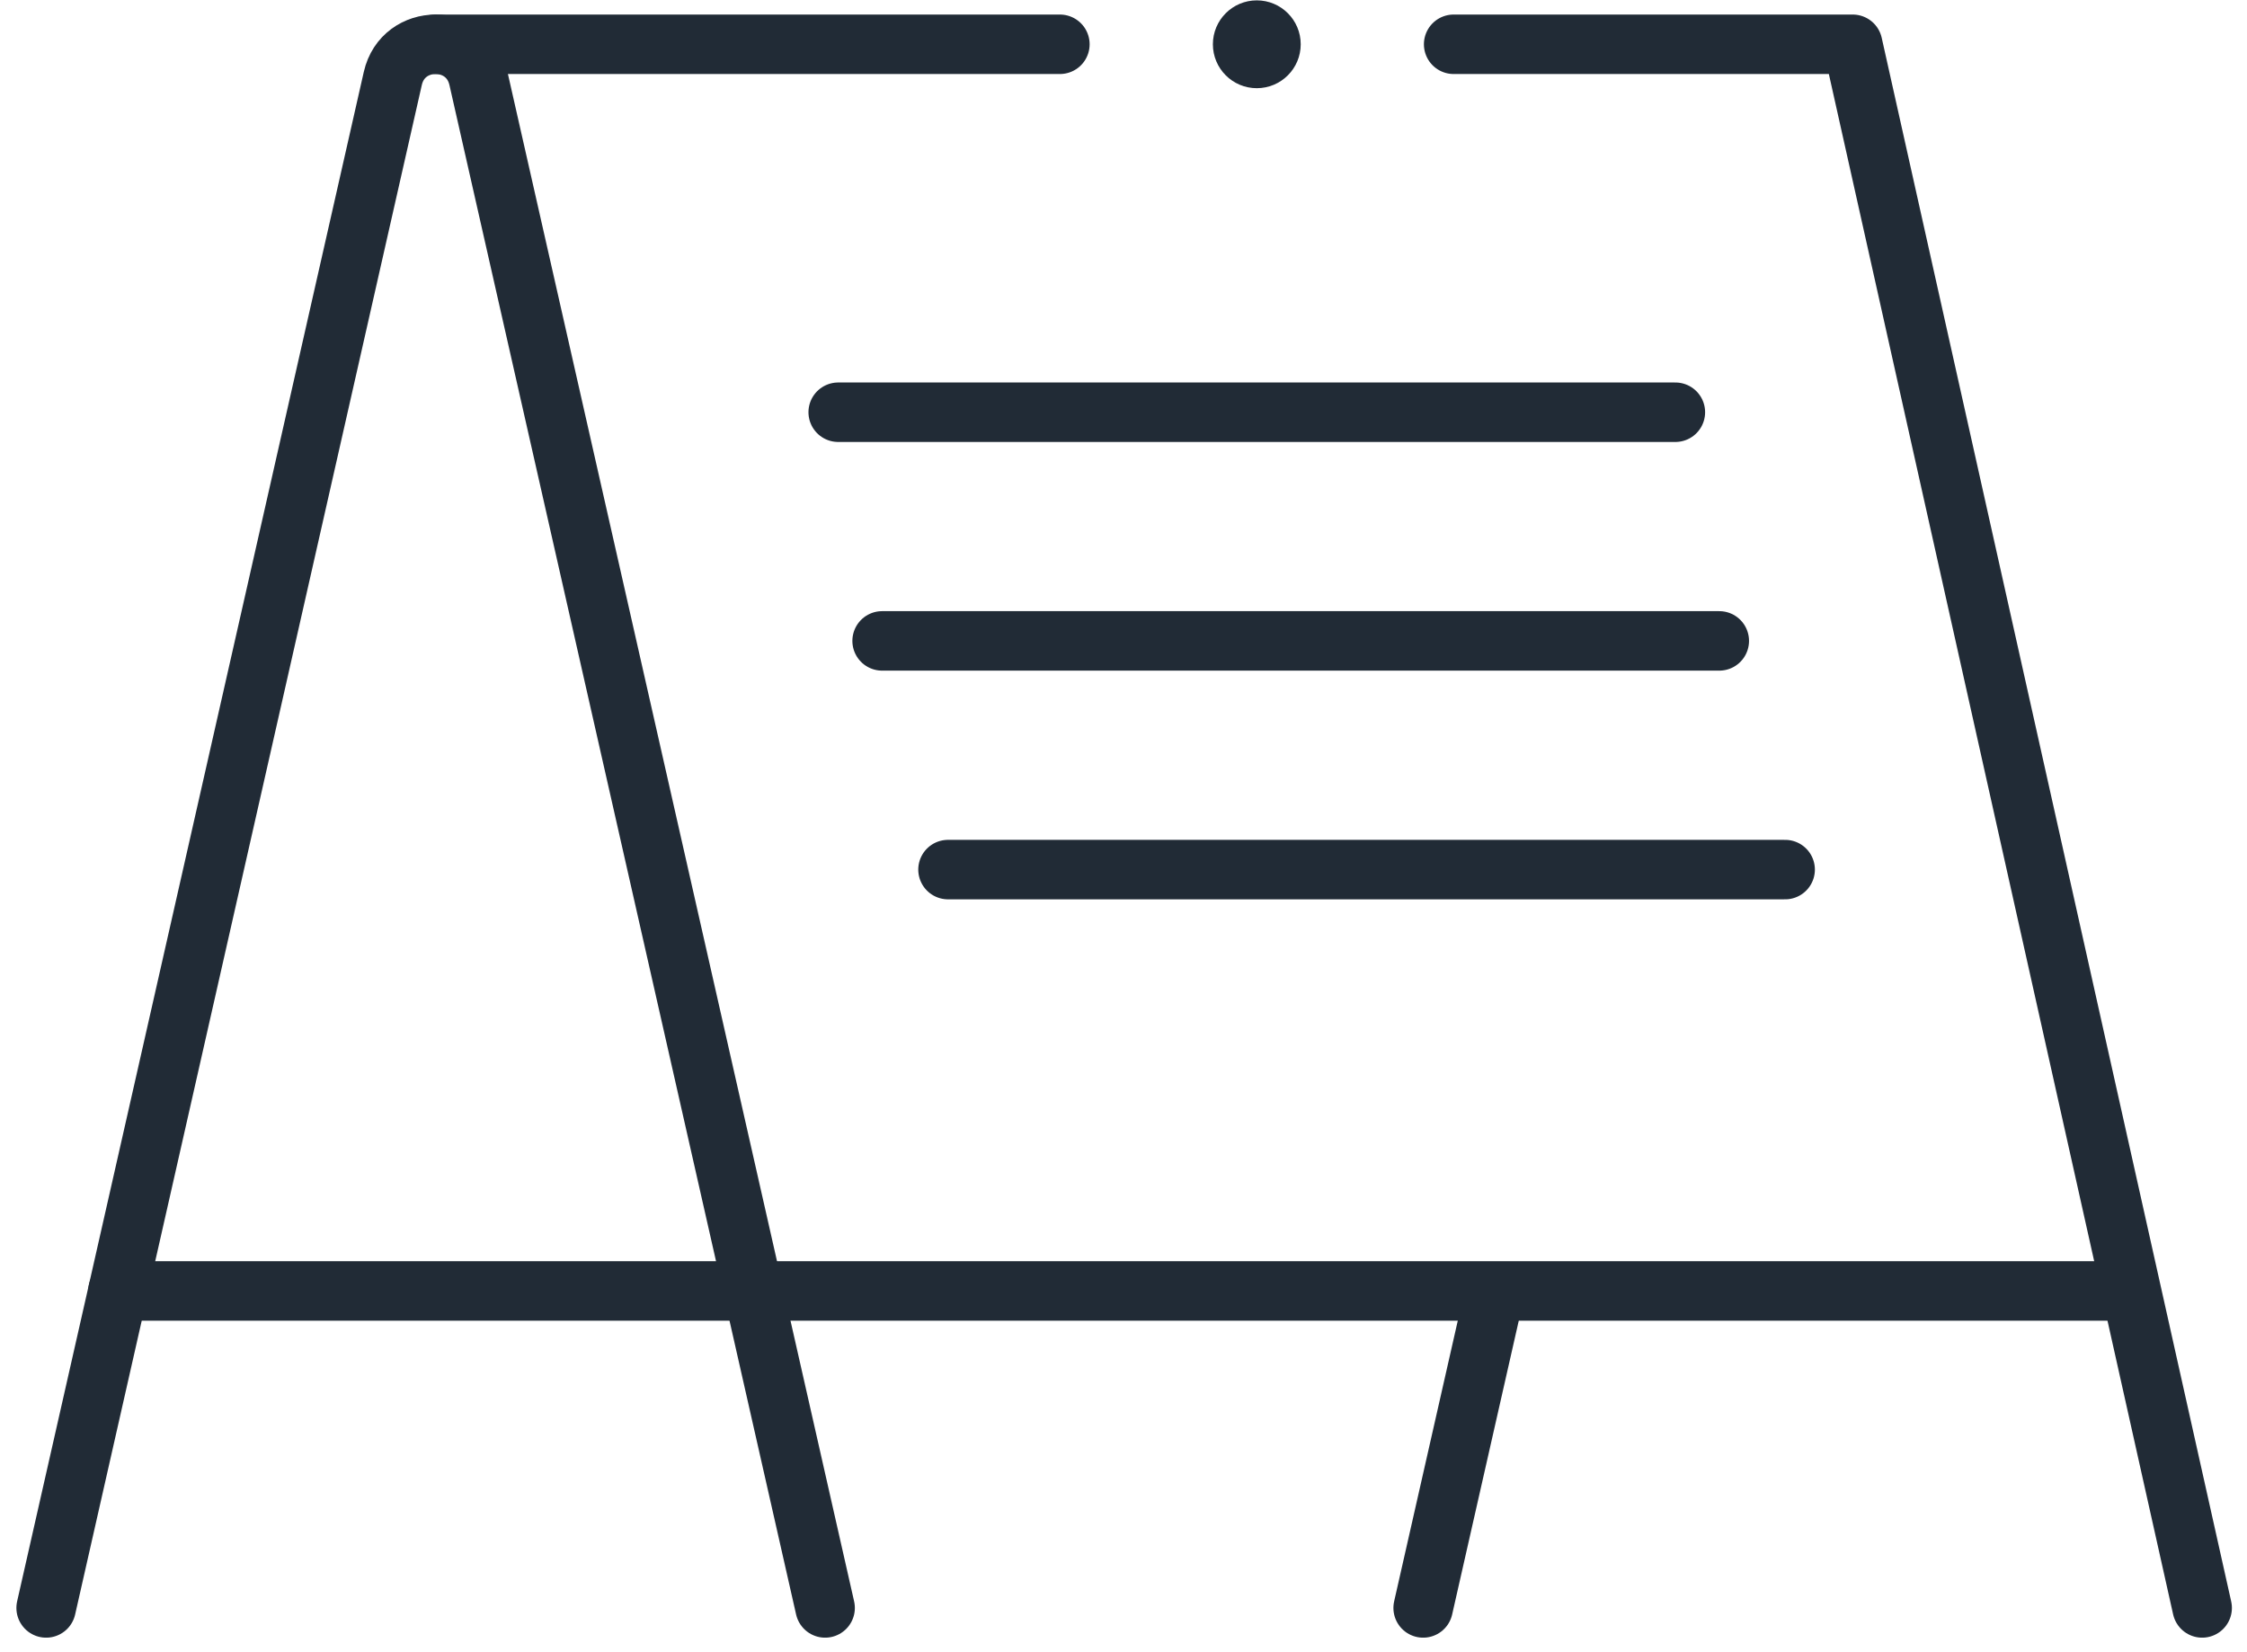<?xml version="1.0" encoding="UTF-8"?>
<svg xmlns="http://www.w3.org/2000/svg" width="68" height="50" viewBox="0 0 68 50" fill="none">
  <path d="M22.796 39.067H13.183H3.57" stroke="#212B36" stroke-width="1.8" stroke-miterlimit="10" stroke-linecap="round" stroke-linejoin="round"></path>
  <path d="M22.795 39.067H64.468" stroke="#212B36" stroke-width="1.8" stroke-miterlimit="10" stroke-linecap="round" stroke-linejoin="round"></path>
  <path d="M28.689 26.316H54.023" stroke="#212B36" stroke-width="1.8" stroke-miterlimit="10" stroke-linecap="round" stroke-linejoin="round"></path>
  <path d="M26.695 19.395H52.03" stroke="#212B36" stroke-width="1.8" stroke-miterlimit="10" stroke-linecap="round" stroke-linejoin="round"></path>
  <path d="M25.366 12.475H50.701" stroke="#212B36" stroke-width="1.8" stroke-miterlimit="10" stroke-linecap="round" stroke-linejoin="round"></path>
  <path d="M32.075 1.34H13.183" stroke="#212B36" stroke-width="1.8" stroke-miterlimit="10" stroke-linecap="round" stroke-linejoin="round"></path>
  <path d="M66.643 48.66L56.067 1.34H43.991" stroke="#212B36" stroke-width="1.8" stroke-miterlimit="10" stroke-linecap="round" stroke-linejoin="round"></path>
  <path d="M1.396 48.66L11.887 2.375C12.199 0.995 14.166 0.995 14.479 2.375L24.97 48.66" stroke="#212B36" stroke-width="1.8" stroke-miterlimit="10" stroke-linecap="round" stroke-linejoin="round"></path>
  <path d="M43.068 48.66L45.155 39.456" stroke="#212B36" stroke-width="1.8" stroke-miterlimit="10" stroke-linecap="round" stroke-linejoin="round"></path>
  <ellipse cx="38.034" cy="1.34" rx="1.329" ry="1.329" fill="#212B36"></ellipse>
</svg>
